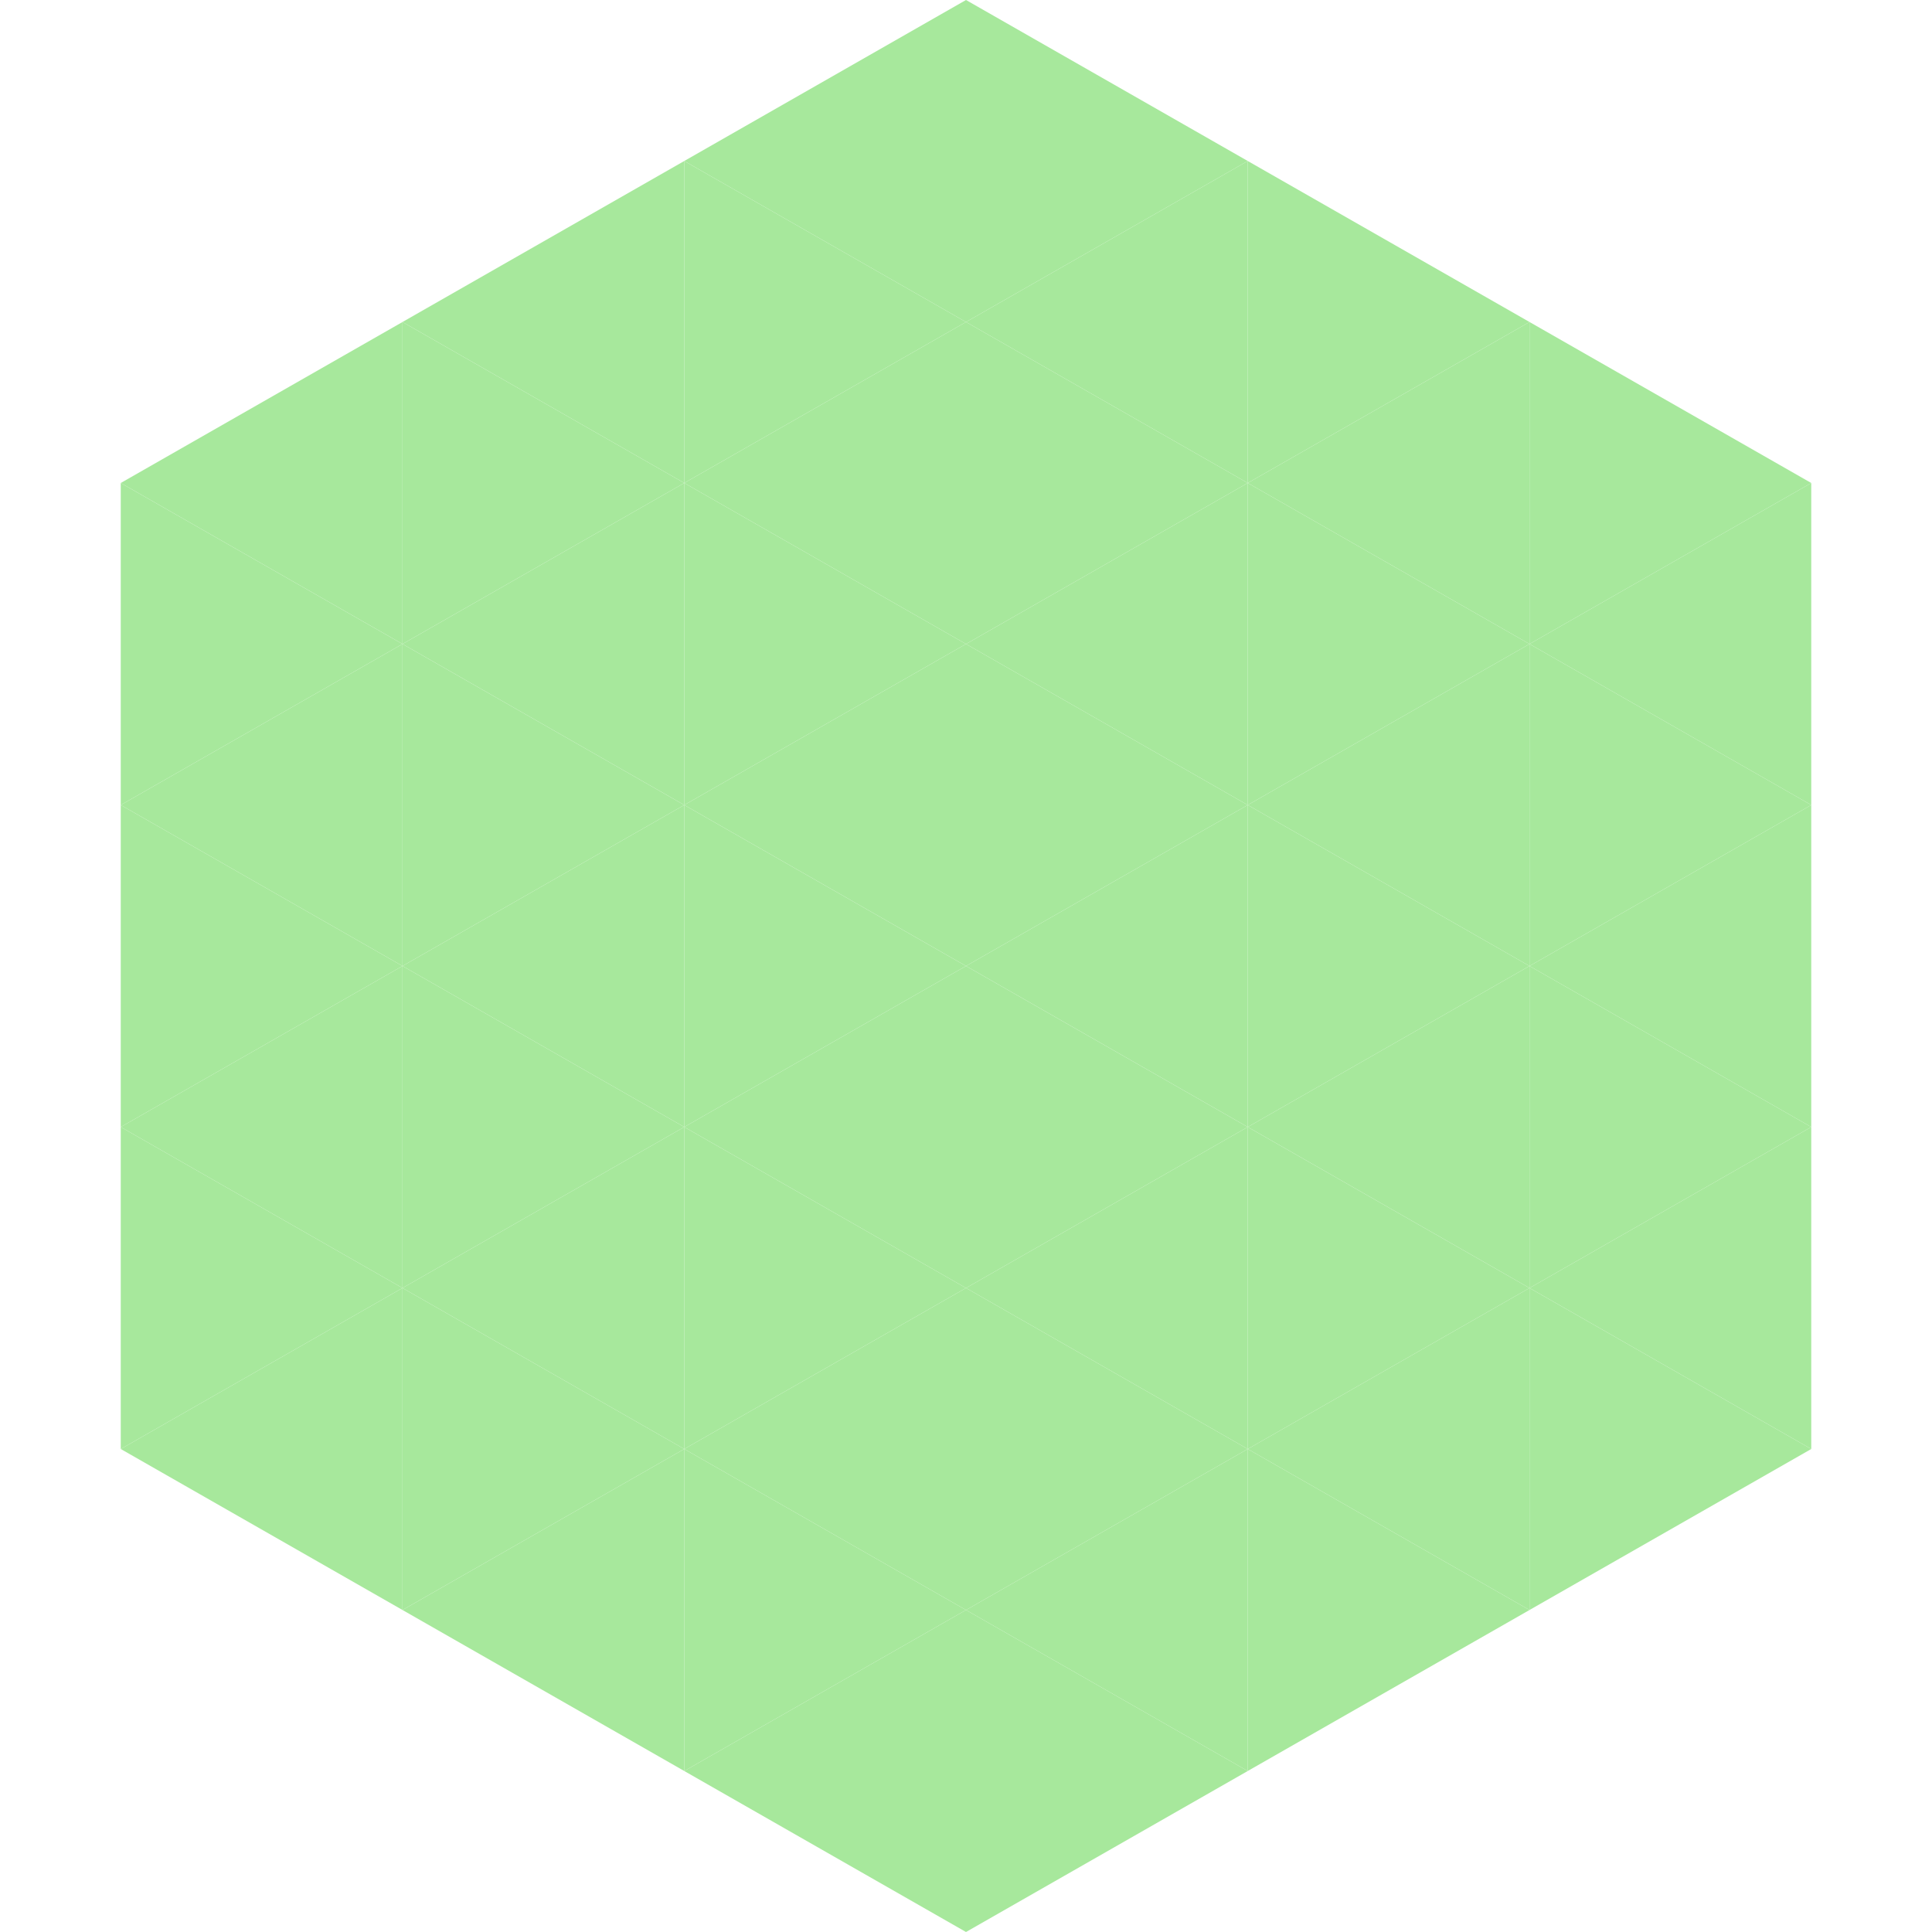 <?xml version="1.0"?>
<!-- Generated by SVGo -->
<svg width="240" height="240"
     xmlns="http://www.w3.org/2000/svg"
     xmlns:xlink="http://www.w3.org/1999/xlink">
<polygon points="50,40 15,60 50,80" style="fill:rgb(167,232,156)" />
<polygon points="190,40 225,60 190,80" style="fill:rgb(167,232,156)" />
<polygon points="15,60 50,80 15,100" style="fill:rgb(167,232,156)" />
<polygon points="225,60 190,80 225,100" style="fill:rgb(167,232,156)" />
<polygon points="50,80 15,100 50,120" style="fill:rgb(167,232,156)" />
<polygon points="190,80 225,100 190,120" style="fill:rgb(167,232,156)" />
<polygon points="15,100 50,120 15,140" style="fill:rgb(167,232,156)" />
<polygon points="225,100 190,120 225,140" style="fill:rgb(167,232,156)" />
<polygon points="50,120 15,140 50,160" style="fill:rgb(167,232,156)" />
<polygon points="190,120 225,140 190,160" style="fill:rgb(167,232,156)" />
<polygon points="15,140 50,160 15,180" style="fill:rgb(167,232,156)" />
<polygon points="225,140 190,160 225,180" style="fill:rgb(167,232,156)" />
<polygon points="50,160 15,180 50,200" style="fill:rgb(167,232,156)" />
<polygon points="190,160 225,180 190,200" style="fill:rgb(167,232,156)" />
<polygon points="15,180 50,200 15,220" style="fill:rgb(255,255,255); fill-opacity:0" />
<polygon points="225,180 190,200 225,220" style="fill:rgb(255,255,255); fill-opacity:0" />
<polygon points="50,0 85,20 50,40" style="fill:rgb(255,255,255); fill-opacity:0" />
<polygon points="190,0 155,20 190,40" style="fill:rgb(255,255,255); fill-opacity:0" />
<polygon points="85,20 50,40 85,60" style="fill:rgb(167,232,156)" />
<polygon points="155,20 190,40 155,60" style="fill:rgb(167,232,156)" />
<polygon points="50,40 85,60 50,80" style="fill:rgb(167,232,156)" />
<polygon points="190,40 155,60 190,80" style="fill:rgb(167,232,156)" />
<polygon points="85,60 50,80 85,100" style="fill:rgb(167,232,156)" />
<polygon points="155,60 190,80 155,100" style="fill:rgb(167,232,156)" />
<polygon points="50,80 85,100 50,120" style="fill:rgb(167,232,156)" />
<polygon points="190,80 155,100 190,120" style="fill:rgb(167,232,156)" />
<polygon points="85,100 50,120 85,140" style="fill:rgb(167,232,156)" />
<polygon points="155,100 190,120 155,140" style="fill:rgb(167,232,156)" />
<polygon points="50,120 85,140 50,160" style="fill:rgb(167,232,156)" />
<polygon points="190,120 155,140 190,160" style="fill:rgb(167,232,156)" />
<polygon points="85,140 50,160 85,180" style="fill:rgb(167,232,156)" />
<polygon points="155,140 190,160 155,180" style="fill:rgb(167,232,156)" />
<polygon points="50,160 85,180 50,200" style="fill:rgb(167,232,156)" />
<polygon points="190,160 155,180 190,200" style="fill:rgb(167,232,156)" />
<polygon points="85,180 50,200 85,220" style="fill:rgb(167,232,156)" />
<polygon points="155,180 190,200 155,220" style="fill:rgb(167,232,156)" />
<polygon points="120,0 85,20 120,40" style="fill:rgb(167,232,156)" />
<polygon points="120,0 155,20 120,40" style="fill:rgb(167,232,156)" />
<polygon points="85,20 120,40 85,60" style="fill:rgb(167,232,156)" />
<polygon points="155,20 120,40 155,60" style="fill:rgb(167,232,156)" />
<polygon points="120,40 85,60 120,80" style="fill:rgb(167,232,156)" />
<polygon points="120,40 155,60 120,80" style="fill:rgb(167,232,156)" />
<polygon points="85,60 120,80 85,100" style="fill:rgb(167,232,156)" />
<polygon points="155,60 120,80 155,100" style="fill:rgb(167,232,156)" />
<polygon points="120,80 85,100 120,120" style="fill:rgb(167,232,156)" />
<polygon points="120,80 155,100 120,120" style="fill:rgb(167,232,156)" />
<polygon points="85,100 120,120 85,140" style="fill:rgb(167,232,156)" />
<polygon points="155,100 120,120 155,140" style="fill:rgb(167,232,156)" />
<polygon points="120,120 85,140 120,160" style="fill:rgb(167,232,156)" />
<polygon points="120,120 155,140 120,160" style="fill:rgb(167,232,156)" />
<polygon points="85,140 120,160 85,180" style="fill:rgb(167,232,156)" />
<polygon points="155,140 120,160 155,180" style="fill:rgb(167,232,156)" />
<polygon points="120,160 85,180 120,200" style="fill:rgb(167,232,156)" />
<polygon points="120,160 155,180 120,200" style="fill:rgb(167,232,156)" />
<polygon points="85,180 120,200 85,220" style="fill:rgb(167,232,156)" />
<polygon points="155,180 120,200 155,220" style="fill:rgb(167,232,156)" />
<polygon points="120,200 85,220 120,240" style="fill:rgb(167,232,156)" />
<polygon points="120,200 155,220 120,240" style="fill:rgb(167,232,156)" />
<polygon points="85,220 120,240 85,260" style="fill:rgb(255,255,255); fill-opacity:0" />
<polygon points="155,220 120,240 155,260" style="fill:rgb(255,255,255); fill-opacity:0" />
</svg>
